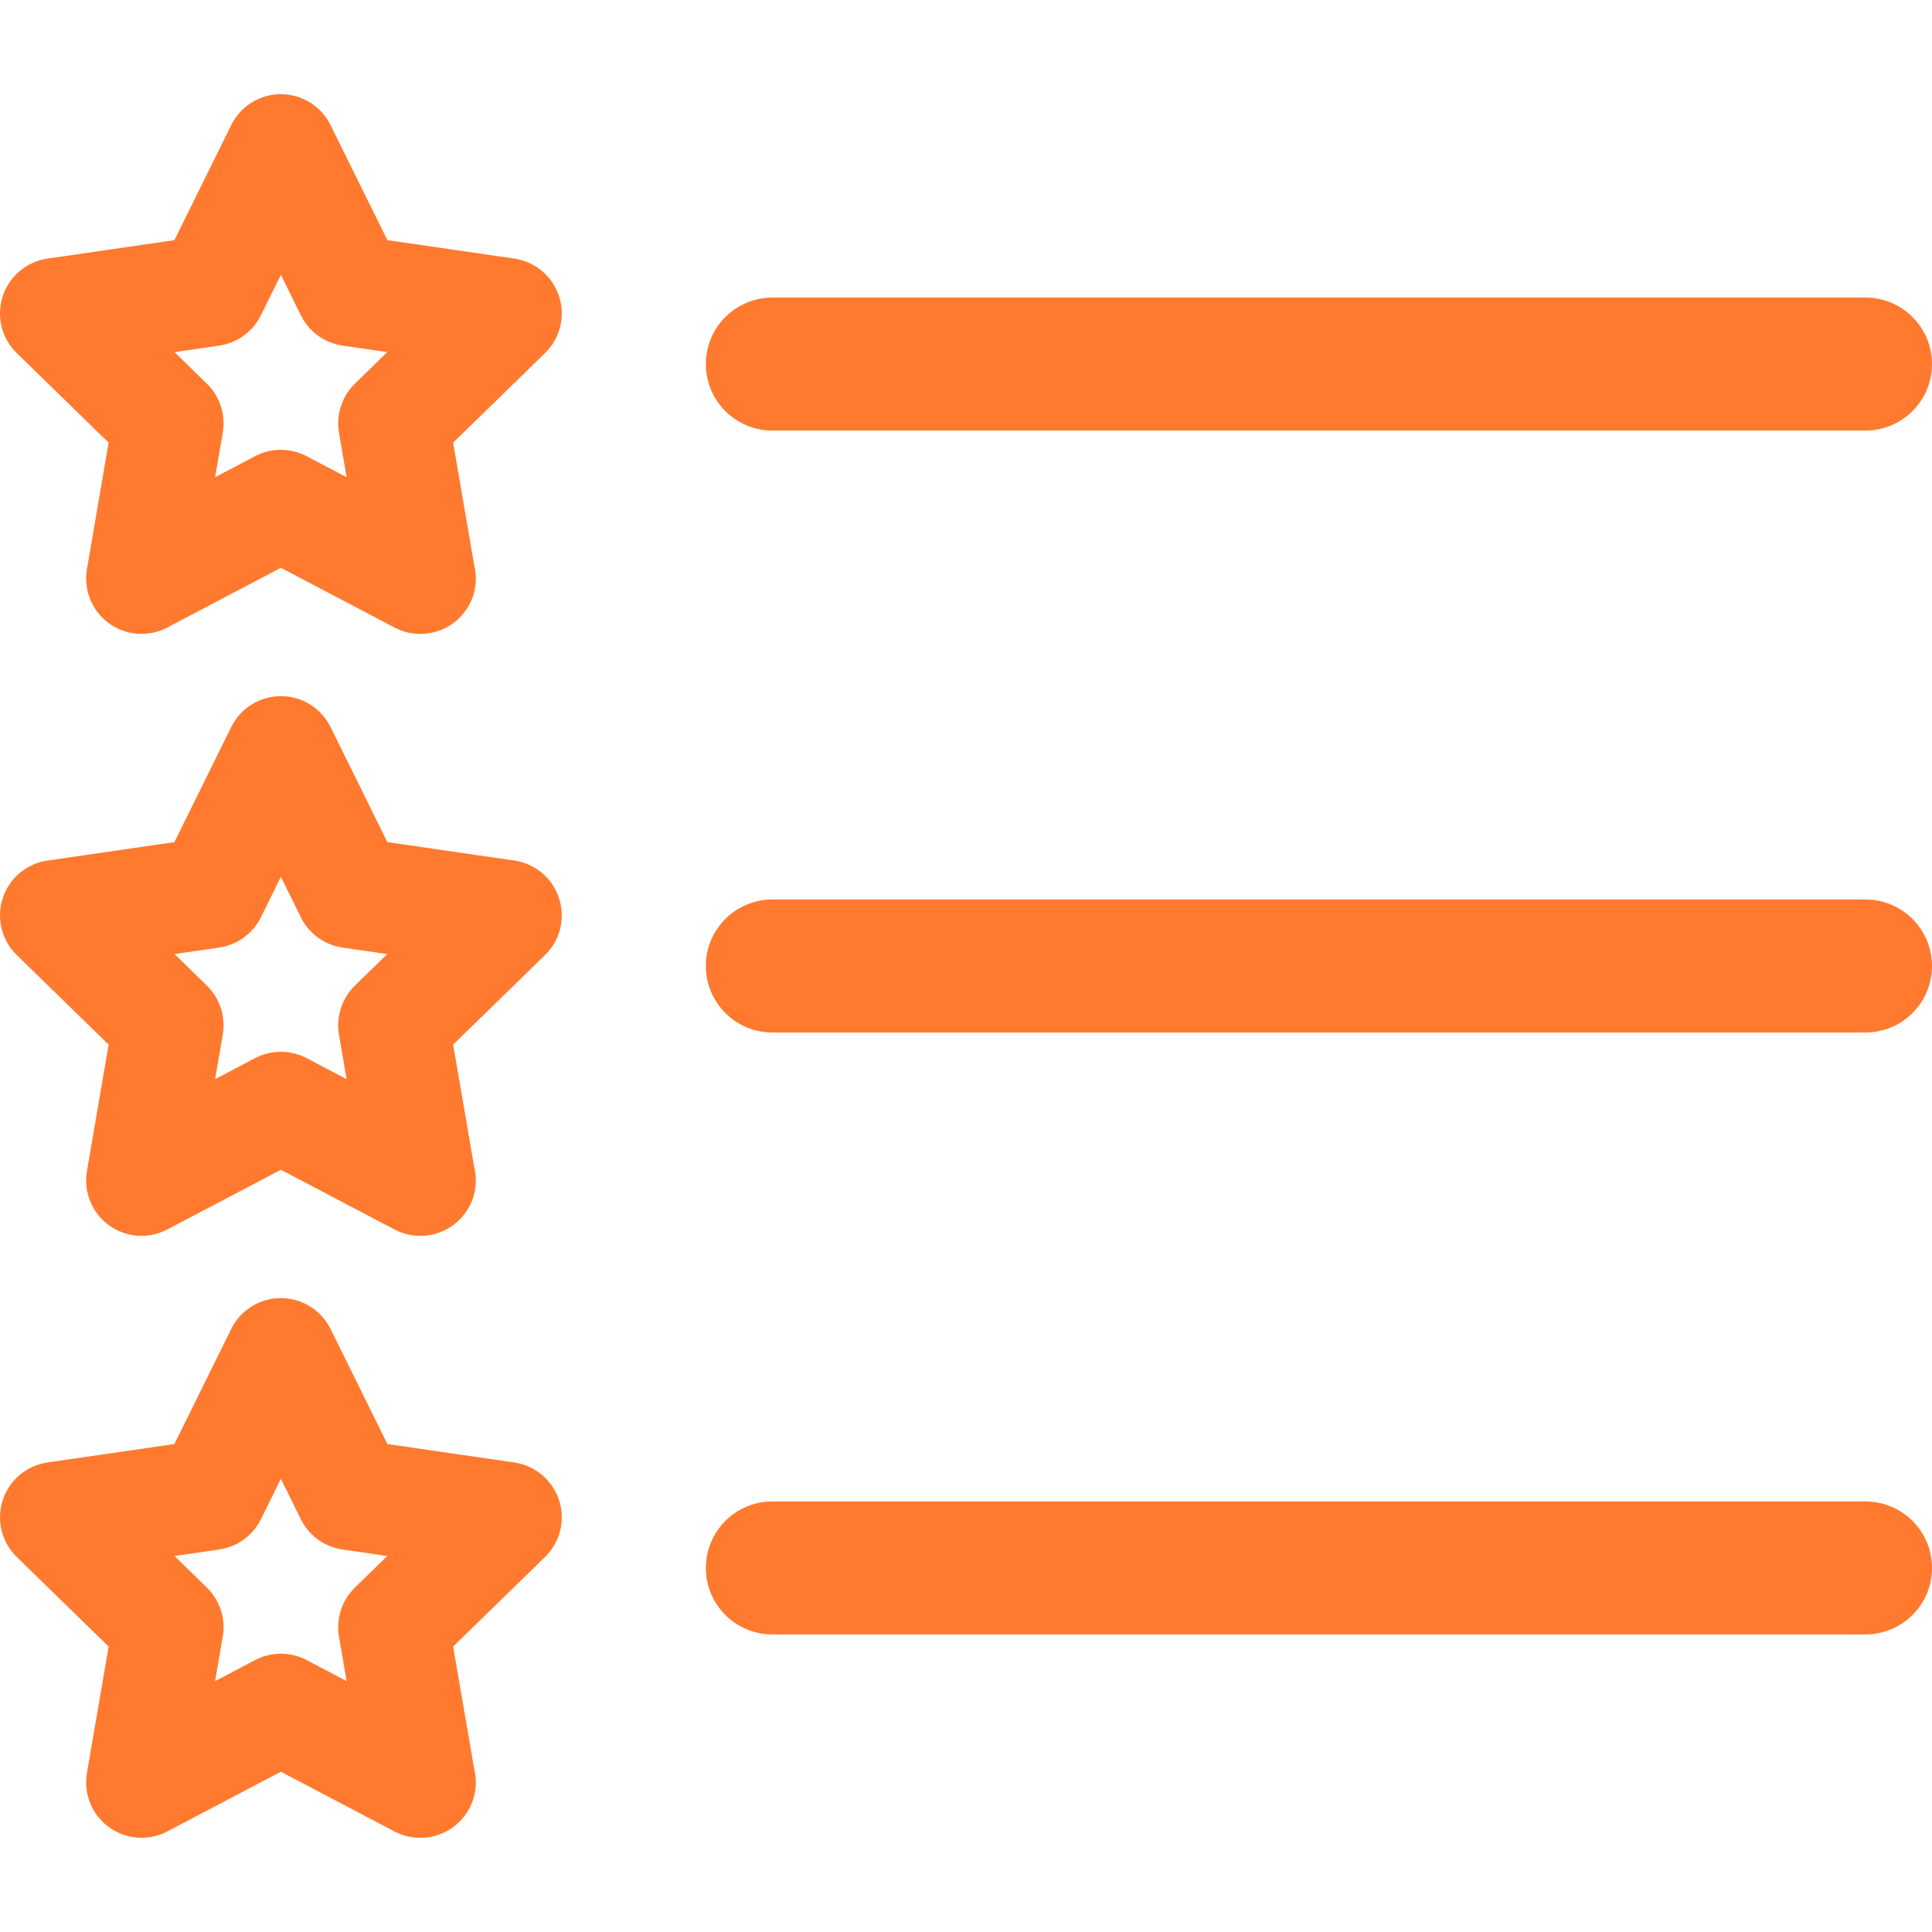 <svg width="40" height="40" viewBox="0 0 40 40" fill="none" xmlns="http://www.w3.org/2000/svg">
<g clipPath="url(#clip0_4705_2972)">
<path d="M10.649 5.354L8.02 4.972L6.844 2.59C6.651 2.198 6.252 1.95 5.815 1.95C5.379 1.95 4.98 2.198 4.787 2.59L3.611 4.972L0.982 5.354C0.55 5.417 0.191 5.719 0.056 6.135C-0.079 6.55 0.034 7.006 0.347 7.311L2.249 9.165L1.8 11.783C1.726 12.213 1.903 12.648 2.256 12.905C2.609 13.162 3.078 13.195 3.464 12.992L5.815 11.756L8.167 12.992C8.335 13.081 8.518 13.124 8.701 13.124C8.702 13.124 8.703 13.124 8.704 13.124C9.338 13.124 9.852 12.611 9.852 11.977C9.852 11.878 9.839 11.782 9.816 11.69L9.382 9.165L11.284 7.311C11.597 7.006 11.71 6.55 11.575 6.135C11.44 5.719 11.081 5.417 10.649 5.354ZM7.348 7.943C7.078 8.206 6.955 8.586 7.018 8.958L7.176 9.88L6.349 9.445C6.182 9.357 5.999 9.313 5.815 9.313C5.632 9.313 5.449 9.357 5.281 9.445L4.454 9.88L4.612 8.958C4.676 8.586 4.553 8.206 4.282 7.943L3.613 7.29L4.538 7.156C4.911 7.102 5.234 6.867 5.402 6.528L5.815 5.69L6.229 6.528C6.396 6.867 6.719 7.102 7.093 7.156L8.018 7.29L7.348 7.943Z" fill="#FF7A2F"/>
<path d="M10.649 30.279L8.02 29.897L6.844 27.515C6.651 27.124 6.252 26.876 5.815 26.876C5.379 26.876 4.98 27.124 4.787 27.515L3.611 29.897L0.982 30.279C0.55 30.342 0.191 30.645 0.056 31.06C-0.079 31.476 0.034 31.932 0.347 32.236L2.249 34.09L1.8 36.708C1.726 37.139 1.903 37.574 2.256 37.83C2.609 38.087 3.078 38.121 3.464 37.918L5.815 36.682L8.167 37.918C8.335 38.006 8.518 38.05 8.701 38.05C8.702 38.05 8.703 38.05 8.704 38.05C9.338 38.05 9.852 37.536 9.852 36.902C9.852 36.803 9.839 36.707 9.816 36.616L9.382 34.09L11.284 32.236C11.597 31.931 11.71 31.475 11.575 31.06C11.44 30.645 11.081 30.342 10.649 30.279ZM7.348 32.868C7.078 33.132 6.955 33.512 7.018 33.884L7.176 34.805L6.349 34.37C6.182 34.282 5.999 34.238 5.815 34.238C5.632 34.238 5.449 34.282 5.281 34.37L4.454 34.805L4.612 33.884C4.676 33.512 4.553 33.132 4.282 32.868L3.613 32.216L4.538 32.081C4.911 32.027 5.234 31.793 5.402 31.454L5.815 30.616L6.229 31.454C6.396 31.793 6.719 32.027 7.093 32.081L8.018 32.216L7.348 32.868Z" fill="#FF7A2F"/>
<path d="M10.649 17.817L8.02 17.435L6.844 15.053C6.651 14.661 6.252 14.413 5.815 14.413C5.379 14.413 4.98 14.661 4.787 15.053L3.611 17.435L0.982 17.817C0.55 17.879 0.191 18.182 0.056 18.598C-0.079 19.013 0.034 19.469 0.347 19.774L2.249 21.628L1.8 24.246C1.726 24.676 1.903 25.111 2.256 25.368C2.609 25.625 3.078 25.658 3.464 25.455L5.815 24.219L8.167 25.455C8.335 25.543 8.518 25.587 8.701 25.587C8.702 25.587 8.703 25.587 8.704 25.587C9.338 25.587 9.852 25.073 9.852 24.44C9.852 24.341 9.839 24.245 9.816 24.153L9.382 21.628L11.284 19.774C11.597 19.469 11.71 19.013 11.575 18.598C11.44 18.182 11.081 17.879 10.649 17.817ZM7.348 20.405C7.078 20.669 6.955 21.049 7.018 21.421L7.176 22.343L6.349 21.907C6.182 21.82 5.999 21.776 5.815 21.776C5.632 21.776 5.449 21.82 5.281 21.907L4.454 22.343L4.612 21.421C4.676 21.049 4.553 20.669 4.282 20.405L3.613 19.753L4.538 19.619C4.911 19.564 5.234 19.33 5.402 18.991L5.815 18.153L6.229 18.991C6.396 19.33 6.719 19.564 7.093 19.619L8.018 19.753L7.348 20.405Z" fill="#FF7A2F"/>
<path d="M15.991 8.914H38.623C39.384 8.914 40 8.298 40 7.537C40 6.777 39.384 6.161 38.623 6.161H15.991C15.23 6.161 14.614 6.777 14.614 7.537C14.614 8.298 15.23 8.914 15.991 8.914Z" fill="#FF7A2F"/>
<path d="M38.623 18.623H15.991C15.23 18.623 14.614 19.24 14.614 20C14.614 20.76 15.23 21.377 15.991 21.377H38.623C39.384 21.377 40 20.76 40 20C40 19.24 39.384 18.623 38.623 18.623Z" fill="#FF7A2F"/>
<path d="M38.623 31.086H15.991C15.23 31.086 14.614 31.702 14.614 32.463C14.614 33.223 15.23 33.839 15.991 33.839H38.623C39.384 33.839 40 33.223 40 32.463C40 31.702 39.384 31.086 38.623 31.086Z" fill="#FF7A2F"/>
</g>
<defs>
<clipPath id="clip0_4705_2972">
<rect width="40" height="40" fill="white"/>
</clipPath>
</defs>
</svg>
